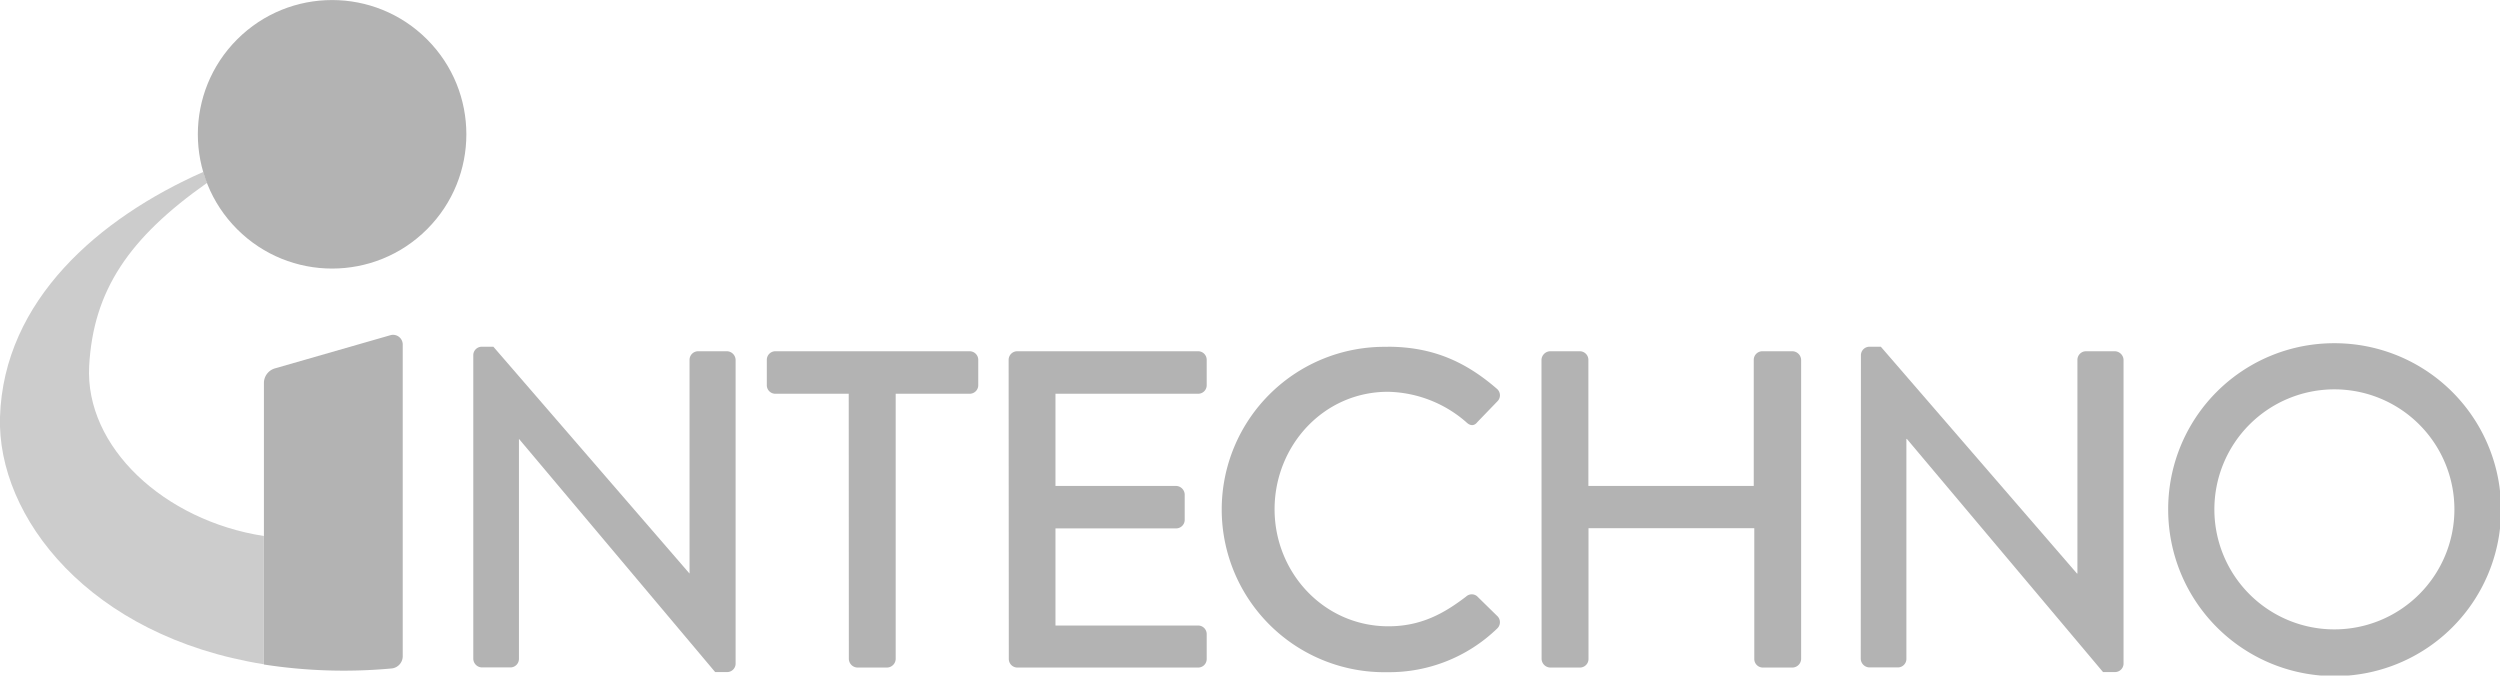 <svg viewBox="0 0 420.57 113.64" xmlns="http://www.w3.org/2000/svg"><path d="m34.84 30.76c-.24-.6-.45-1.21-.64-1.84-17.54 7.76-33.57 21.57-34.2 41.22-.52 16.81 15 36.92 44.39 41.61v-21.58c-16.81-2.6-30.12-15-29.39-28.59.69-12.72 6.71-21.58 19.84-30.82z" fill="#ccc"/><g fill="#b3b3b3"><path d="m46.16 62a2.57 2.57 0 0 0 -1.76 2.33v47.46a87.77 87.77 0 0 0 21.52.66 2.08 2.08 0 0 0 1.83-2v-52.55a1.63 1.63 0 0 0 -2-1.53z"/><path d="m79.62 59.7a1.43 1.43 0 0 1 1.44-1.37h1.94l33 38.16v-35.95a1.45 1.45 0 0 1 1.44-1.45h4.87a1.5 1.5 0 0 1 1.44 1.45v51.15a1.43 1.43 0 0 1 -1.44 1.37h-2l-33-39.22h-.01v37a1.44 1.44 0 0 1 -1.45 1.44h-4.79a1.49 1.49 0 0 1 -1.44-1.44z"/><path d="m142.78 66.24h-12.39a1.43 1.43 0 0 1 -1.39-1.44v-4.26a1.44 1.44 0 0 1 1.44-1.45h32.68a1.45 1.45 0 0 1 1.45 1.45v4.26a1.44 1.44 0 0 1 -1.45 1.44h-12.44v44.62a1.49 1.49 0 0 1 -1.44 1.44h-5a1.49 1.49 0 0 1 -1.44-1.44z"/><path d="m169.68 60.54a1.45 1.45 0 0 1 1.45-1.45h30.4a1.44 1.44 0 0 1 1.47 1.45v4.26a1.43 1.43 0 0 1 -1.44 1.44h-24v15.51h20.3a1.49 1.49 0 0 1 1.44 1.44v4.26a1.44 1.44 0 0 1 -1.44 1.44h-20.3v16.34h24a1.44 1.44 0 0 1 1.44 1.45v4.18a1.43 1.43 0 0 1 -1.44 1.44h-30.4a1.44 1.44 0 0 1 -1.45-1.44z"/><path d="m233.42 58.33c7.67 0 13.22 2.59 18.39 7.07a1.42 1.42 0 0 1 .08 2.13l-3.35 3.47c-.53.69-1.21.69-1.9 0a20.61 20.61 0 0 0 -13.15-5.09c-10.87 0-19.07 9.12-19.07 19.76s8.28 19.69 19.15 19.69c5.55 0 9.42-2.21 13.07-5a1.4 1.4 0 0 1 1.83-.07l3.49 3.42a1.44 1.44 0 0 1 -.07 2 26.12 26.12 0 0 1 -18.47 7.37 27.37 27.37 0 1 1 0-54.73z"/><path d="m259.32 60.54a1.51 1.51 0 0 1 1.45-1.45h5a1.45 1.45 0 0 1 1.44 1.45v21.21h27.82v-21.21a1.45 1.45 0 0 1 1.44-1.45h5a1.5 1.5 0 0 1 1.53 1.45v50.32a1.49 1.49 0 0 1 -1.44 1.44h-5a1.44 1.44 0 0 1 -1.44-1.44v-22h-27.89v22a1.44 1.44 0 0 1 -1.44 1.44h-5a1.5 1.5 0 0 1 -1.45-1.44z"/><path d="m313.06 59.7a1.44 1.44 0 0 1 1.45-1.37h1.9l33 38.16h.07v-35.95a1.45 1.45 0 0 1 1.45-1.45h4.86a1.51 1.51 0 0 1 1.45 1.45v51.15a1.44 1.44 0 0 1 -1.45 1.37h-2l-33-39.22h-.08v37a1.44 1.44 0 0 1 -1.44 1.44h-4.79a1.5 1.5 0 0 1 -1.45-1.44z"/><path d="m392.62 57.74a28 28 0 1 1 -27.87 28 27.9 27.9 0 0 1 27.87-28zm0 48.14a20.19 20.19 0 1 0 -20.1-20.11 20.18 20.18 0 0 0 20.1 20.11z"/><circle cx="55.88" cy="22.59" r="22.59" transform="matrix(.707 -.707 .707 .707 .39 46.13)"/></g></svg>